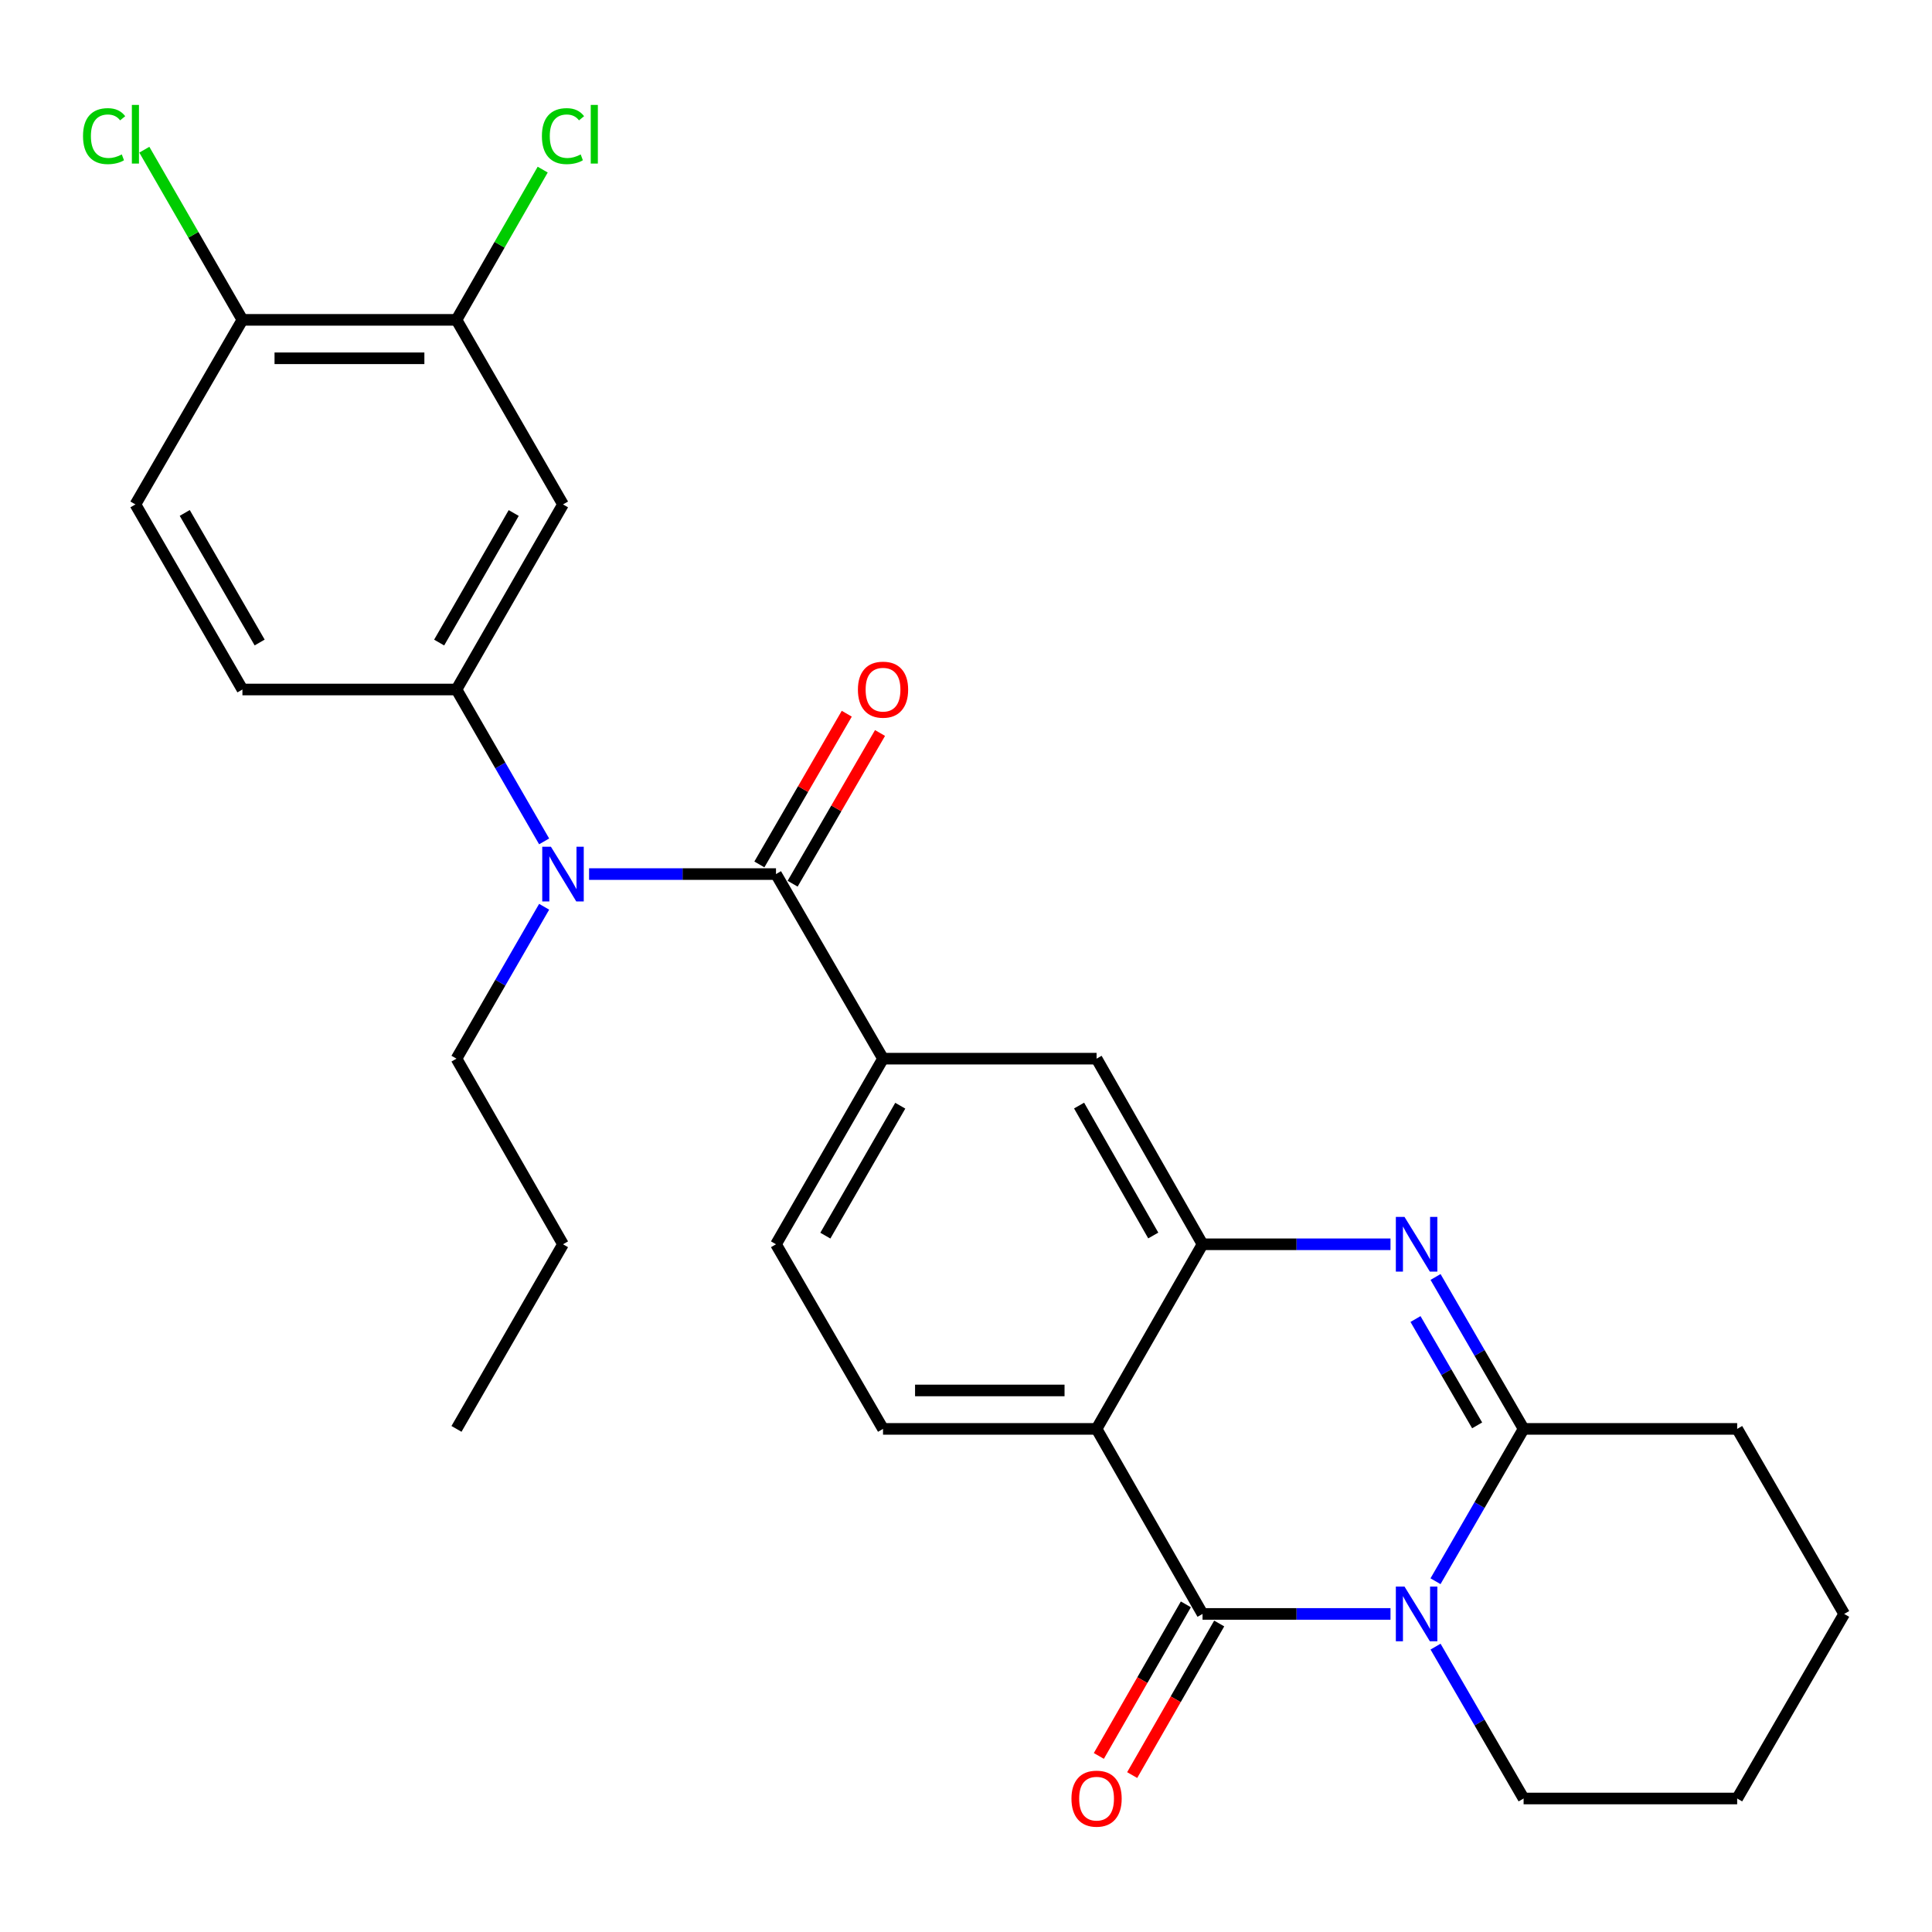 <?xml version='1.0' encoding='iso-8859-1'?>
<svg version='1.1' baseProfile='full'
              xmlns='http://www.w3.org/2000/svg'
                      xmlns:rdkit='http://www.rdkit.org/xml'
                      xmlns:xlink='http://www.w3.org/1999/xlink'
                  xml:space='preserve'
width='1000px' height='1000px' viewBox='0 0 1000 1000'>
<!-- END OF HEADER -->
<rect style='opacity:1.0;fill:#FFFFFF;stroke:none' width='1000' height='1000' x='0' y='0'> </rect>
<path class='bond-0' d='M 719.718,835.368 L 671.074,835.368' style='fill:none;fill-rule:evenodd;stroke:#0000FF;stroke-width:6px;stroke-linecap:butt;stroke-linejoin:miter;stroke-opacity:1' />
<path class='bond-0' d='M 671.074,835.368 L 622.43,835.368' style='fill:none;fill-rule:evenodd;stroke:#000000;stroke-width:6px;stroke-linecap:butt;stroke-linejoin:miter;stroke-opacity:1' />
<path class='bond-3' d='M 743.016,818.442 L 765.815,779.017' style='fill:none;fill-rule:evenodd;stroke:#0000FF;stroke-width:6px;stroke-linecap:butt;stroke-linejoin:miter;stroke-opacity:1' />
<path class='bond-3' d='M 765.815,779.017 L 788.615,739.592' style='fill:none;fill-rule:evenodd;stroke:#000000;stroke-width:6px;stroke-linecap:butt;stroke-linejoin:miter;stroke-opacity:1' />
<path class='bond-19' d='M 743.038,852.288 L 765.826,891.594' style='fill:none;fill-rule:evenodd;stroke:#0000FF;stroke-width:6px;stroke-linecap:butt;stroke-linejoin:miter;stroke-opacity:1' />
<path class='bond-19' d='M 765.826,891.594 L 788.615,930.9' style='fill:none;fill-rule:evenodd;stroke:#000000;stroke-width:6px;stroke-linecap:butt;stroke-linejoin:miter;stroke-opacity:1' />
<path class='bond-1' d='M 622.43,835.368 L 567.584,739.592' style='fill:none;fill-rule:evenodd;stroke:#000000;stroke-width:6px;stroke-linecap:butt;stroke-linejoin:miter;stroke-opacity:1' />
<path class='bond-13' d='M 613.803,830.415 L 591.281,869.644' style='fill:none;fill-rule:evenodd;stroke:#000000;stroke-width:6px;stroke-linecap:butt;stroke-linejoin:miter;stroke-opacity:1' />
<path class='bond-13' d='M 591.281,869.644 L 568.759,908.873' style='fill:none;fill-rule:evenodd;stroke:#FF0000;stroke-width:6px;stroke-linecap:butt;stroke-linejoin:miter;stroke-opacity:1' />
<path class='bond-13' d='M 631.058,840.321 L 608.536,879.55' style='fill:none;fill-rule:evenodd;stroke:#000000;stroke-width:6px;stroke-linecap:butt;stroke-linejoin:miter;stroke-opacity:1' />
<path class='bond-13' d='M 608.536,879.55 L 586.014,918.779' style='fill:none;fill-rule:evenodd;stroke:#FF0000;stroke-width:6px;stroke-linecap:butt;stroke-linejoin:miter;stroke-opacity:1' />
<path class='bond-11' d='M 567.584,739.592 L 457.053,739.592' style='fill:none;fill-rule:evenodd;stroke:#000000;stroke-width:6px;stroke-linecap:butt;stroke-linejoin:miter;stroke-opacity:1' />
<path class='bond-11' d='M 551.005,719.696 L 473.632,719.696' style='fill:none;fill-rule:evenodd;stroke:#000000;stroke-width:6px;stroke-linecap:butt;stroke-linejoin:miter;stroke-opacity:1' />
<path class='bond-29' d='M 567.584,739.592 L 622.43,644.037' style='fill:none;fill-rule:evenodd;stroke:#000000;stroke-width:6px;stroke-linecap:butt;stroke-linejoin:miter;stroke-opacity:1' />
<path class='bond-2' d='M 743.036,660.958 L 765.825,700.275' style='fill:none;fill-rule:evenodd;stroke:#0000FF;stroke-width:6px;stroke-linecap:butt;stroke-linejoin:miter;stroke-opacity:1' />
<path class='bond-2' d='M 765.825,700.275 L 788.615,739.592' style='fill:none;fill-rule:evenodd;stroke:#000000;stroke-width:6px;stroke-linecap:butt;stroke-linejoin:miter;stroke-opacity:1' />
<path class='bond-2' d='M 732.659,682.731 L 748.612,710.252' style='fill:none;fill-rule:evenodd;stroke:#0000FF;stroke-width:6px;stroke-linecap:butt;stroke-linejoin:miter;stroke-opacity:1' />
<path class='bond-2' d='M 748.612,710.252 L 764.565,737.774' style='fill:none;fill-rule:evenodd;stroke:#000000;stroke-width:6px;stroke-linecap:butt;stroke-linejoin:miter;stroke-opacity:1' />
<path class='bond-4' d='M 719.718,644.037 L 671.074,644.037' style='fill:none;fill-rule:evenodd;stroke:#0000FF;stroke-width:6px;stroke-linecap:butt;stroke-linejoin:miter;stroke-opacity:1' />
<path class='bond-4' d='M 671.074,644.037 L 622.43,644.037' style='fill:none;fill-rule:evenodd;stroke:#000000;stroke-width:6px;stroke-linecap:butt;stroke-linejoin:miter;stroke-opacity:1' />
<path class='bond-22' d='M 788.615,739.592 L 899.158,739.592' style='fill:none;fill-rule:evenodd;stroke:#000000;stroke-width:6px;stroke-linecap:butt;stroke-linejoin:miter;stroke-opacity:1' />
<path class='bond-10' d='M 622.43,644.037 L 567.584,547.963' style='fill:none;fill-rule:evenodd;stroke:#000000;stroke-width:6px;stroke-linecap:butt;stroke-linejoin:miter;stroke-opacity:1' />
<path class='bond-10' d='M 596.925,639.49 L 558.533,572.238' style='fill:none;fill-rule:evenodd;stroke:#000000;stroke-width:6px;stroke-linecap:butt;stroke-linejoin:miter;stroke-opacity:1' />
<path class='bond-5' d='M 401.654,452.419 L 457.053,547.963' style='fill:none;fill-rule:evenodd;stroke:#000000;stroke-width:6px;stroke-linecap:butt;stroke-linejoin:miter;stroke-opacity:1' />
<path class='bond-6' d='M 401.654,452.419 L 353.28,452.419' style='fill:none;fill-rule:evenodd;stroke:#000000;stroke-width:6px;stroke-linecap:butt;stroke-linejoin:miter;stroke-opacity:1' />
<path class='bond-6' d='M 353.28,452.419 L 304.906,452.419' style='fill:none;fill-rule:evenodd;stroke:#0000FF;stroke-width:6px;stroke-linecap:butt;stroke-linejoin:miter;stroke-opacity:1' />
<path class='bond-14' d='M 410.26,457.409 L 432.879,418.403' style='fill:none;fill-rule:evenodd;stroke:#000000;stroke-width:6px;stroke-linecap:butt;stroke-linejoin:miter;stroke-opacity:1' />
<path class='bond-14' d='M 432.879,418.403 L 455.498,379.397' style='fill:none;fill-rule:evenodd;stroke:#FF0000;stroke-width:6px;stroke-linecap:butt;stroke-linejoin:miter;stroke-opacity:1' />
<path class='bond-14' d='M 393.048,447.429 L 415.668,408.423' style='fill:none;fill-rule:evenodd;stroke:#000000;stroke-width:6px;stroke-linecap:butt;stroke-linejoin:miter;stroke-opacity:1' />
<path class='bond-14' d='M 415.668,408.423 L 438.287,369.417' style='fill:none;fill-rule:evenodd;stroke:#FF0000;stroke-width:6px;stroke-linecap:butt;stroke-linejoin:miter;stroke-opacity:1' />
<path class='bond-8' d='M 281.646,435.501 L 258.961,396.194' style='fill:none;fill-rule:evenodd;stroke:#0000FF;stroke-width:6px;stroke-linecap:butt;stroke-linejoin:miter;stroke-opacity:1' />
<path class='bond-8' d='M 258.961,396.194 L 236.276,356.886' style='fill:none;fill-rule:evenodd;stroke:#000000;stroke-width:6px;stroke-linecap:butt;stroke-linejoin:miter;stroke-opacity:1' />
<path class='bond-23' d='M 281.647,469.337 L 258.962,508.65' style='fill:none;fill-rule:evenodd;stroke:#0000FF;stroke-width:6px;stroke-linecap:butt;stroke-linejoin:miter;stroke-opacity:1' />
<path class='bond-23' d='M 258.962,508.65 L 236.276,547.963' style='fill:none;fill-rule:evenodd;stroke:#000000;stroke-width:6px;stroke-linecap:butt;stroke-linejoin:miter;stroke-opacity:1' />
<path class='bond-7' d='M 457.053,547.963 L 567.584,547.963' style='fill:none;fill-rule:evenodd;stroke:#000000;stroke-width:6px;stroke-linecap:butt;stroke-linejoin:miter;stroke-opacity:1' />
<path class='bond-30' d='M 457.053,547.963 L 401.654,644.037' style='fill:none;fill-rule:evenodd;stroke:#000000;stroke-width:6px;stroke-linecap:butt;stroke-linejoin:miter;stroke-opacity:1' />
<path class='bond-30' d='M 465.978,572.312 L 427.199,639.564' style='fill:none;fill-rule:evenodd;stroke:#000000;stroke-width:6px;stroke-linecap:butt;stroke-linejoin:miter;stroke-opacity:1' />
<path class='bond-9' d='M 236.276,356.886 L 291.409,261.088' style='fill:none;fill-rule:evenodd;stroke:#000000;stroke-width:6px;stroke-linecap:butt;stroke-linejoin:miter;stroke-opacity:1' />
<path class='bond-9' d='M 227.302,332.592 L 265.896,265.534' style='fill:none;fill-rule:evenodd;stroke:#000000;stroke-width:6px;stroke-linecap:butt;stroke-linejoin:miter;stroke-opacity:1' />
<path class='bond-17' d='M 236.276,356.886 L 125.479,356.886' style='fill:none;fill-rule:evenodd;stroke:#000000;stroke-width:6px;stroke-linecap:butt;stroke-linejoin:miter;stroke-opacity:1' />
<path class='bond-12' d='M 291.409,261.088 L 236.276,165.556' style='fill:none;fill-rule:evenodd;stroke:#000000;stroke-width:6px;stroke-linecap:butt;stroke-linejoin:miter;stroke-opacity:1' />
<path class='bond-15' d='M 457.053,739.592 L 401.654,644.037' style='fill:none;fill-rule:evenodd;stroke:#000000;stroke-width:6px;stroke-linecap:butt;stroke-linejoin:miter;stroke-opacity:1' />
<path class='bond-20' d='M 236.276,165.556 L 258.589,126.673' style='fill:none;fill-rule:evenodd;stroke:#000000;stroke-width:6px;stroke-linecap:butt;stroke-linejoin:miter;stroke-opacity:1' />
<path class='bond-20' d='M 258.589,126.673 L 280.902,87.79' style='fill:none;fill-rule:evenodd;stroke:#00CC00;stroke-width:6px;stroke-linecap:butt;stroke-linejoin:miter;stroke-opacity:1' />
<path class='bond-31' d='M 236.276,165.556 L 125.479,165.556' style='fill:none;fill-rule:evenodd;stroke:#000000;stroke-width:6px;stroke-linecap:butt;stroke-linejoin:miter;stroke-opacity:1' />
<path class='bond-31' d='M 219.657,185.451 L 142.099,185.451' style='fill:none;fill-rule:evenodd;stroke:#000000;stroke-width:6px;stroke-linecap:butt;stroke-linejoin:miter;stroke-opacity:1' />
<path class='bond-16' d='M 125.479,165.556 L 70.091,261.088' style='fill:none;fill-rule:evenodd;stroke:#000000;stroke-width:6px;stroke-linecap:butt;stroke-linejoin:miter;stroke-opacity:1' />
<path class='bond-21' d='M 125.479,165.556 L 100.091,121.519' style='fill:none;fill-rule:evenodd;stroke:#000000;stroke-width:6px;stroke-linecap:butt;stroke-linejoin:miter;stroke-opacity:1' />
<path class='bond-21' d='M 100.091,121.519 L 74.704,77.482' style='fill:none;fill-rule:evenodd;stroke:#00CC00;stroke-width:6px;stroke-linecap:butt;stroke-linejoin:miter;stroke-opacity:1' />
<path class='bond-18' d='M 125.479,356.886 L 70.091,261.088' style='fill:none;fill-rule:evenodd;stroke:#000000;stroke-width:6px;stroke-linecap:butt;stroke-linejoin:miter;stroke-opacity:1' />
<path class='bond-18' d='M 134.395,332.558 L 95.624,265.499' style='fill:none;fill-rule:evenodd;stroke:#000000;stroke-width:6px;stroke-linecap:butt;stroke-linejoin:miter;stroke-opacity:1' />
<path class='bond-25' d='M 788.615,930.9 L 899.158,930.9' style='fill:none;fill-rule:evenodd;stroke:#000000;stroke-width:6px;stroke-linecap:butt;stroke-linejoin:miter;stroke-opacity:1' />
<path class='bond-28' d='M 899.158,739.592 L 954.545,835.368' style='fill:none;fill-rule:evenodd;stroke:#000000;stroke-width:6px;stroke-linecap:butt;stroke-linejoin:miter;stroke-opacity:1' />
<path class='bond-24' d='M 236.276,547.963 L 291.409,644.037' style='fill:none;fill-rule:evenodd;stroke:#000000;stroke-width:6px;stroke-linecap:butt;stroke-linejoin:miter;stroke-opacity:1' />
<path class='bond-27' d='M 291.409,644.037 L 236.276,739.592' style='fill:none;fill-rule:evenodd;stroke:#000000;stroke-width:6px;stroke-linecap:butt;stroke-linejoin:miter;stroke-opacity:1' />
<path class='bond-26' d='M 899.158,930.9 L 954.545,835.368' style='fill:none;fill-rule:evenodd;stroke:#000000;stroke-width:6px;stroke-linecap:butt;stroke-linejoin:miter;stroke-opacity:1' />
<path  class='atom-0' d='M 726.967 821.208
L 736.247 836.208
Q 737.167 837.688, 738.647 840.368
Q 740.127 843.048, 740.207 843.208
L 740.207 821.208
L 743.967 821.208
L 743.967 849.528
L 740.087 849.528
L 730.127 833.128
Q 728.967 831.208, 727.727 829.008
Q 726.527 826.808, 726.167 826.128
L 726.167 849.528
L 722.487 849.528
L 722.487 821.208
L 726.967 821.208
' fill='#0000FF'/>
<path  class='atom-3' d='M 726.967 629.877
L 736.247 644.877
Q 737.167 646.357, 738.647 649.037
Q 740.127 651.717, 740.207 651.877
L 740.207 629.877
L 743.967 629.877
L 743.967 658.197
L 740.087 658.197
L 730.127 641.797
Q 728.967 639.877, 727.727 637.677
Q 726.527 635.477, 726.167 634.797
L 726.167 658.197
L 722.487 658.197
L 722.487 629.877
L 726.967 629.877
' fill='#0000FF'/>
<path  class='atom-7' d='M 285.149 438.259
L 294.429 453.259
Q 295.349 454.739, 296.829 457.419
Q 298.309 460.099, 298.389 460.259
L 298.389 438.259
L 302.149 438.259
L 302.149 466.579
L 298.269 466.579
L 288.309 450.179
Q 287.149 448.259, 285.909 446.059
Q 284.709 443.859, 284.349 443.179
L 284.349 466.579
L 280.669 466.579
L 280.669 438.259
L 285.149 438.259
' fill='#0000FF'/>
<path  class='atom-14' d='M 554.584 930.98
Q 554.584 924.18, 557.944 920.38
Q 561.304 916.58, 567.584 916.58
Q 573.864 916.58, 577.224 920.38
Q 580.584 924.18, 580.584 930.98
Q 580.584 937.86, 577.184 941.78
Q 573.784 945.66, 567.584 945.66
Q 561.344 945.66, 557.944 941.78
Q 554.584 937.9, 554.584 930.98
M 567.584 942.46
Q 571.904 942.46, 574.224 939.58
Q 576.584 936.66, 576.584 930.98
Q 576.584 925.42, 574.224 922.62
Q 571.904 919.78, 567.584 919.78
Q 563.264 919.78, 560.904 922.58
Q 558.584 925.38, 558.584 930.98
Q 558.584 936.7, 560.904 939.58
Q 563.264 942.46, 567.584 942.46
' fill='#FF0000'/>
<path  class='atom-15' d='M 444.053 356.966
Q 444.053 350.166, 447.413 346.366
Q 450.773 342.566, 457.053 342.566
Q 463.333 342.566, 466.693 346.366
Q 470.053 350.166, 470.053 356.966
Q 470.053 363.846, 466.653 367.766
Q 463.253 371.646, 457.053 371.646
Q 450.813 371.646, 447.413 367.766
Q 444.053 363.886, 444.053 356.966
M 457.053 368.446
Q 461.373 368.446, 463.693 365.566
Q 466.053 362.646, 466.053 356.966
Q 466.053 351.406, 463.693 348.606
Q 461.373 345.766, 457.053 345.766
Q 452.733 345.766, 450.373 348.566
Q 448.053 351.366, 448.053 356.966
Q 448.053 362.686, 450.373 365.566
Q 452.733 368.446, 457.053 368.446
' fill='#FF0000'/>
<path  class='atom-21' d='M 280.489 70.461
Q 280.489 63.421, 283.769 59.741
Q 287.089 56.021, 293.369 56.021
Q 299.209 56.021, 302.329 60.141
L 299.689 62.301
Q 297.409 59.301, 293.369 59.301
Q 289.089 59.301, 286.809 62.181
Q 284.569 65.021, 284.569 70.461
Q 284.569 76.061, 286.889 78.941
Q 289.249 81.821, 293.809 81.821
Q 296.929 81.821, 300.569 79.941
L 301.689 82.941
Q 300.209 83.901, 297.969 84.461
Q 295.729 85.021, 293.249 85.021
Q 287.089 85.021, 283.769 81.261
Q 280.489 77.501, 280.489 70.461
' fill='#00CC00'/>
<path  class='atom-21' d='M 305.769 54.301
L 309.449 54.301
L 309.449 84.661
L 305.769 84.661
L 305.769 54.301
' fill='#00CC00'/>
<path  class='atom-22' d='M 42.971 70.461
Q 42.971 63.421, 46.251 59.741
Q 49.571 56.021, 55.851 56.021
Q 61.691 56.021, 64.811 60.141
L 62.171 62.301
Q 59.891 59.301, 55.851 59.301
Q 51.571 59.301, 49.291 62.181
Q 47.051 65.021, 47.051 70.461
Q 47.051 76.061, 49.371 78.941
Q 51.731 81.821, 56.291 81.821
Q 59.411 81.821, 63.051 79.941
L 64.171 82.941
Q 62.691 83.901, 60.451 84.461
Q 58.211 85.021, 55.731 85.021
Q 49.571 85.021, 46.251 81.261
Q 42.971 77.501, 42.971 70.461
' fill='#00CC00'/>
<path  class='atom-22' d='M 68.251 54.301
L 71.931 54.301
L 71.931 84.661
L 68.251 84.661
L 68.251 54.301
' fill='#00CC00'/>
</svg>
